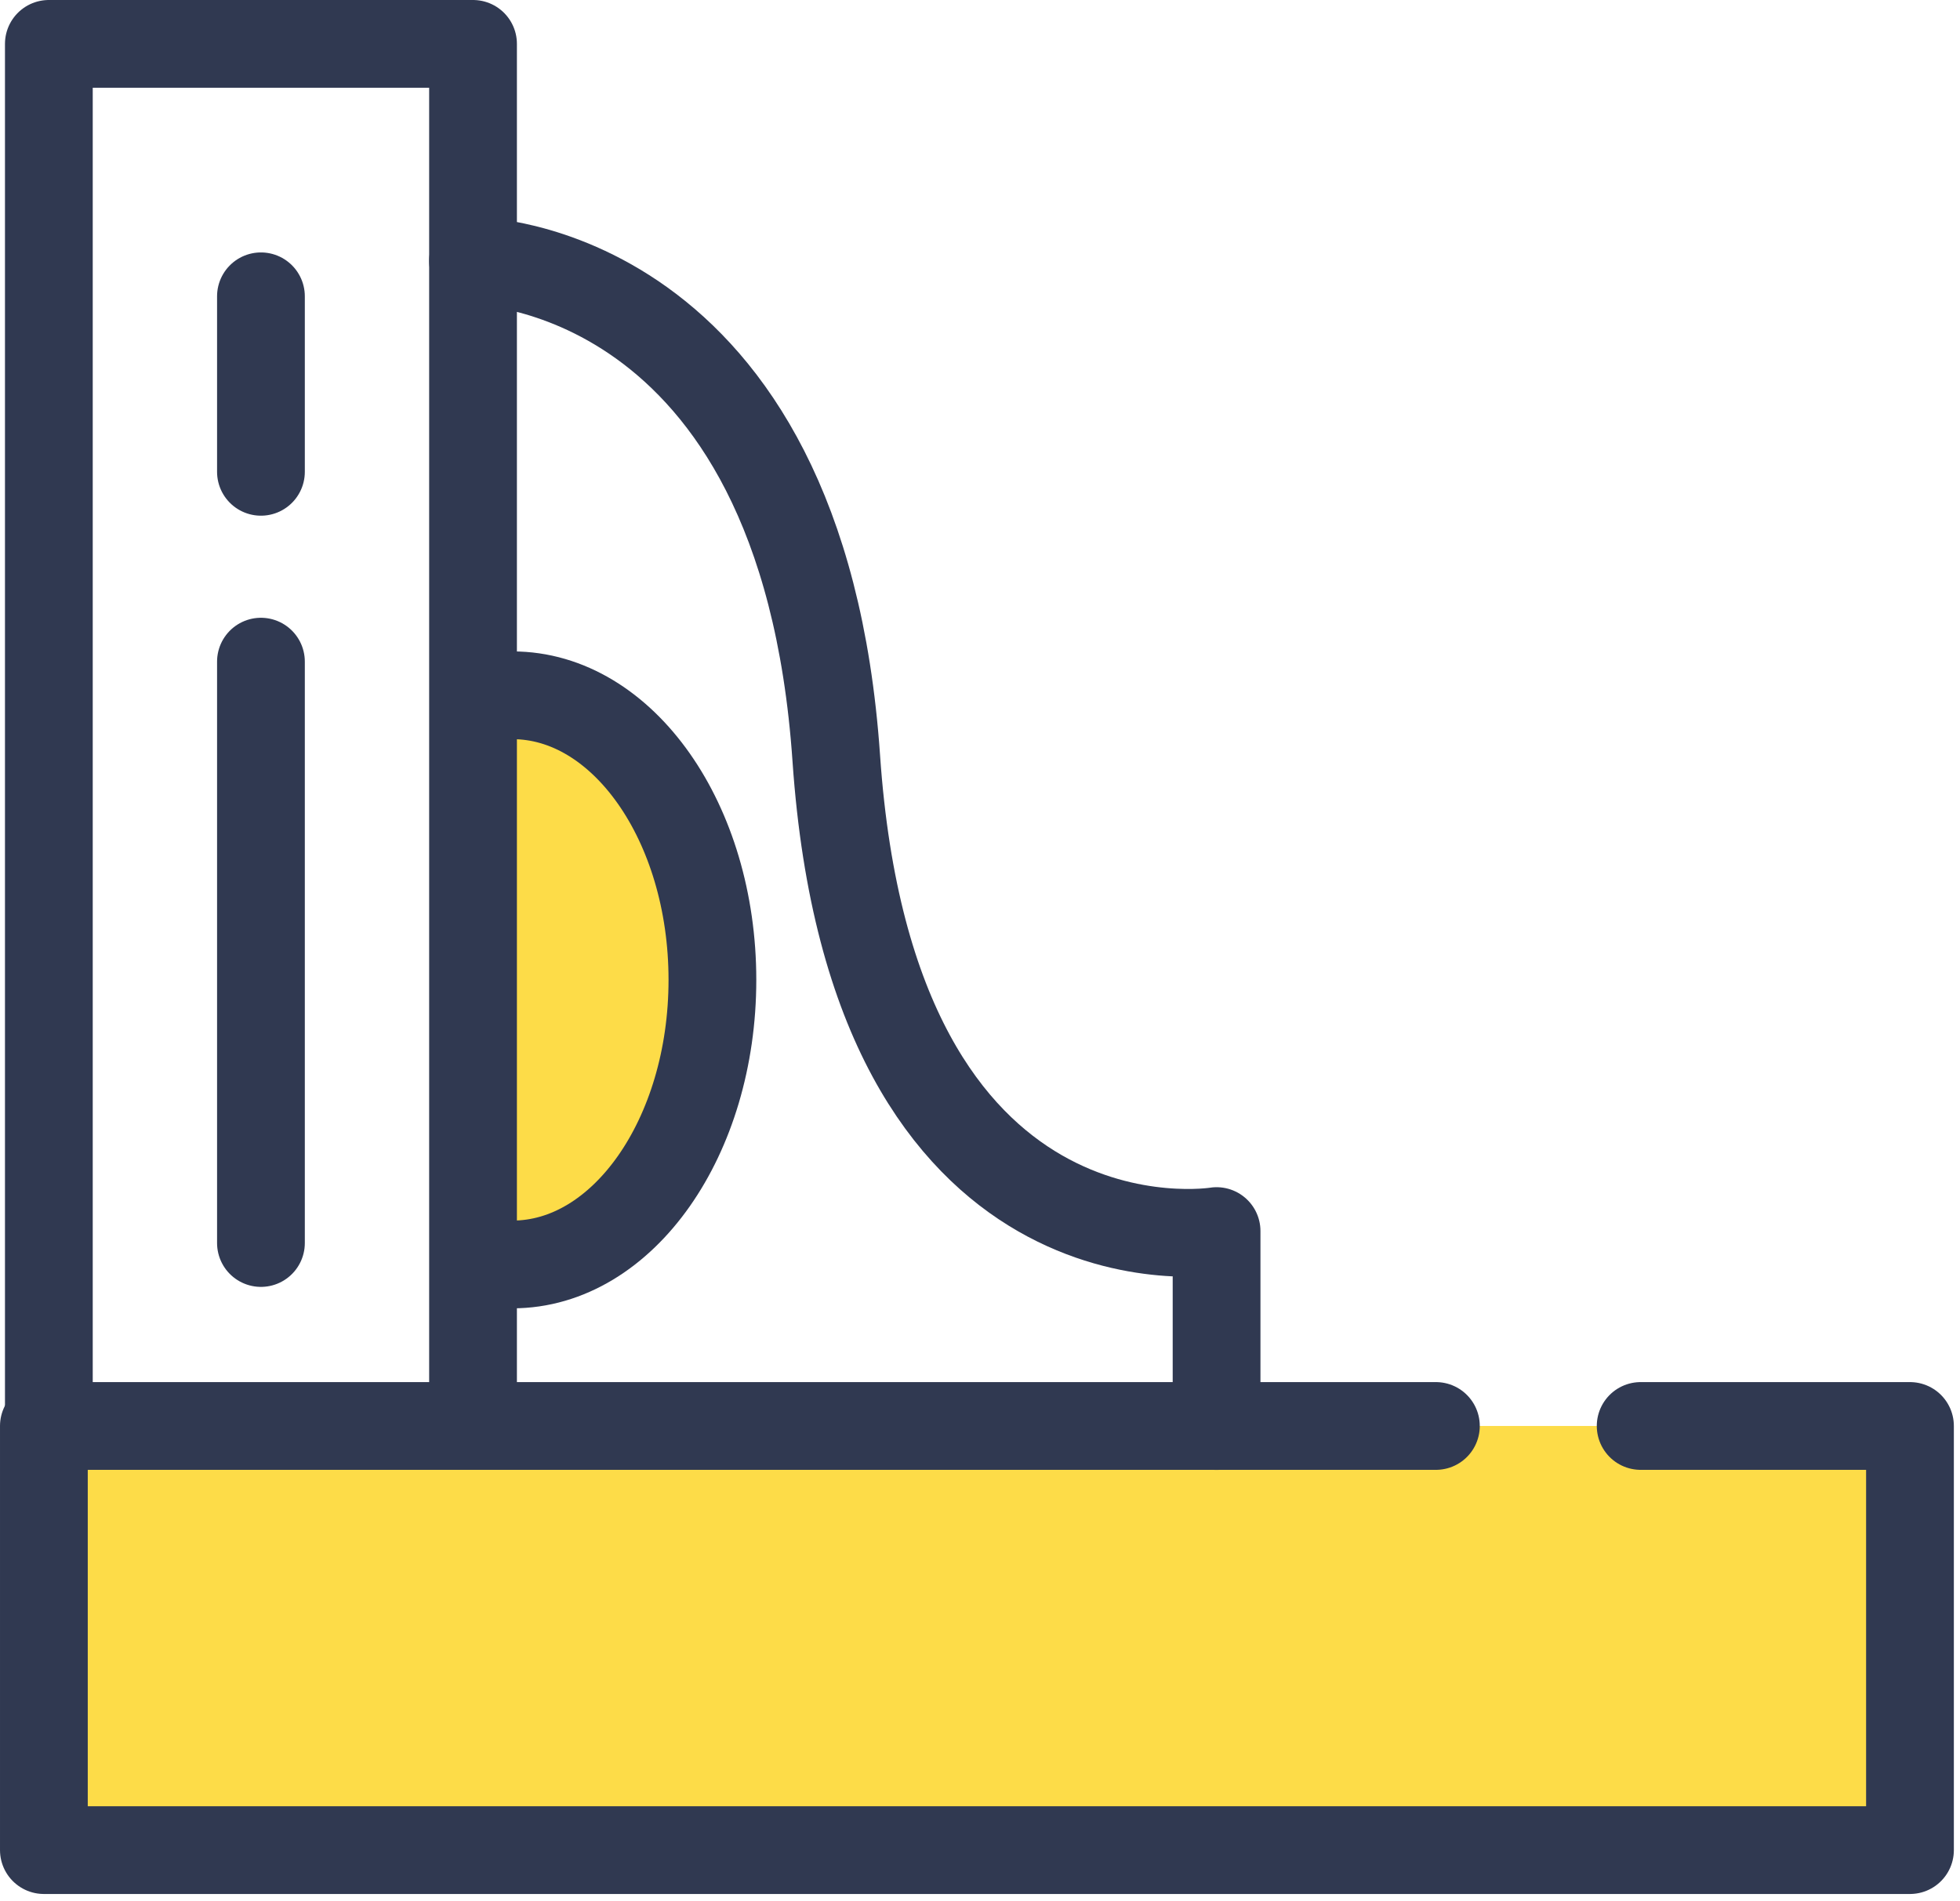 <svg xmlns="http://www.w3.org/2000/svg" xmlns:xlink="http://www.w3.org/1999/xlink" width="67" height="65" viewBox="0 0 67 65"><defs><path id="70zua" d="M1254.5 337.25h63.79v-13.5h-63.79z"/><path id="70zub" d="M1270.52 298.77c3.774 0 6.833 4.356 6.833 9.729 0 5.373-3.059 9.729-6.833 9.729"/><path id="70zuc" d="M1254.67 323.75V276.5h14.5v47.25"/><path id="70zud" d="M1309.084 323.75h9.206v14.5h-63.79v-14.5h47.584"/><path id="70zue" d="M1269.17 283.92s11.25 0 12.417 17c1.243 18.113 13 16.167 13 16.167v6.666"/><path id="70zuf" d="M1261.92 297.62v19.875"/><path id="70zug" d="M1261.92 285.13v6"/></defs><g><g transform="translate(-1253 -275)"><g><use fill="#fddc48" xlink:href="#70zua"/></g><g><use fill="#fddc48" xlink:href="#70zub"/></g><g><g><use fill="#fff" fill-opacity="0" stroke="#303951" stroke-linecap="round" stroke-linejoin="round" stroke-miterlimit="50" stroke-width="3" xlink:href="#70zuc"/></g><g><use fill="#fff" fill-opacity="0" stroke="#303951" stroke-linecap="round" stroke-linejoin="round" stroke-miterlimit="50" stroke-width="3" xlink:href="#70zud"/></g><g><use fill="#fff" fill-opacity="0" stroke="#303951" stroke-linecap="round" stroke-linejoin="round" stroke-miterlimit="50" stroke-width="3" xlink:href="#70zue"/></g><g><use fill="#fff" fill-opacity="0" stroke="#303951" stroke-linecap="round" stroke-linejoin="round" stroke-miterlimit="50" stroke-width="3" xlink:href="#70zuf"/></g><g><use fill="#fff" fill-opacity="0" stroke="#303951" stroke-linecap="round" stroke-linejoin="round" stroke-miterlimit="50" stroke-width="3" xlink:href="#70zug"/></g><g><use fill="#fff" fill-opacity="0" stroke="#303951" stroke-linecap="round" stroke-linejoin="round" stroke-miterlimit="50" stroke-width="3" xlink:href="#70zub"/></g></g></g></g></svg>